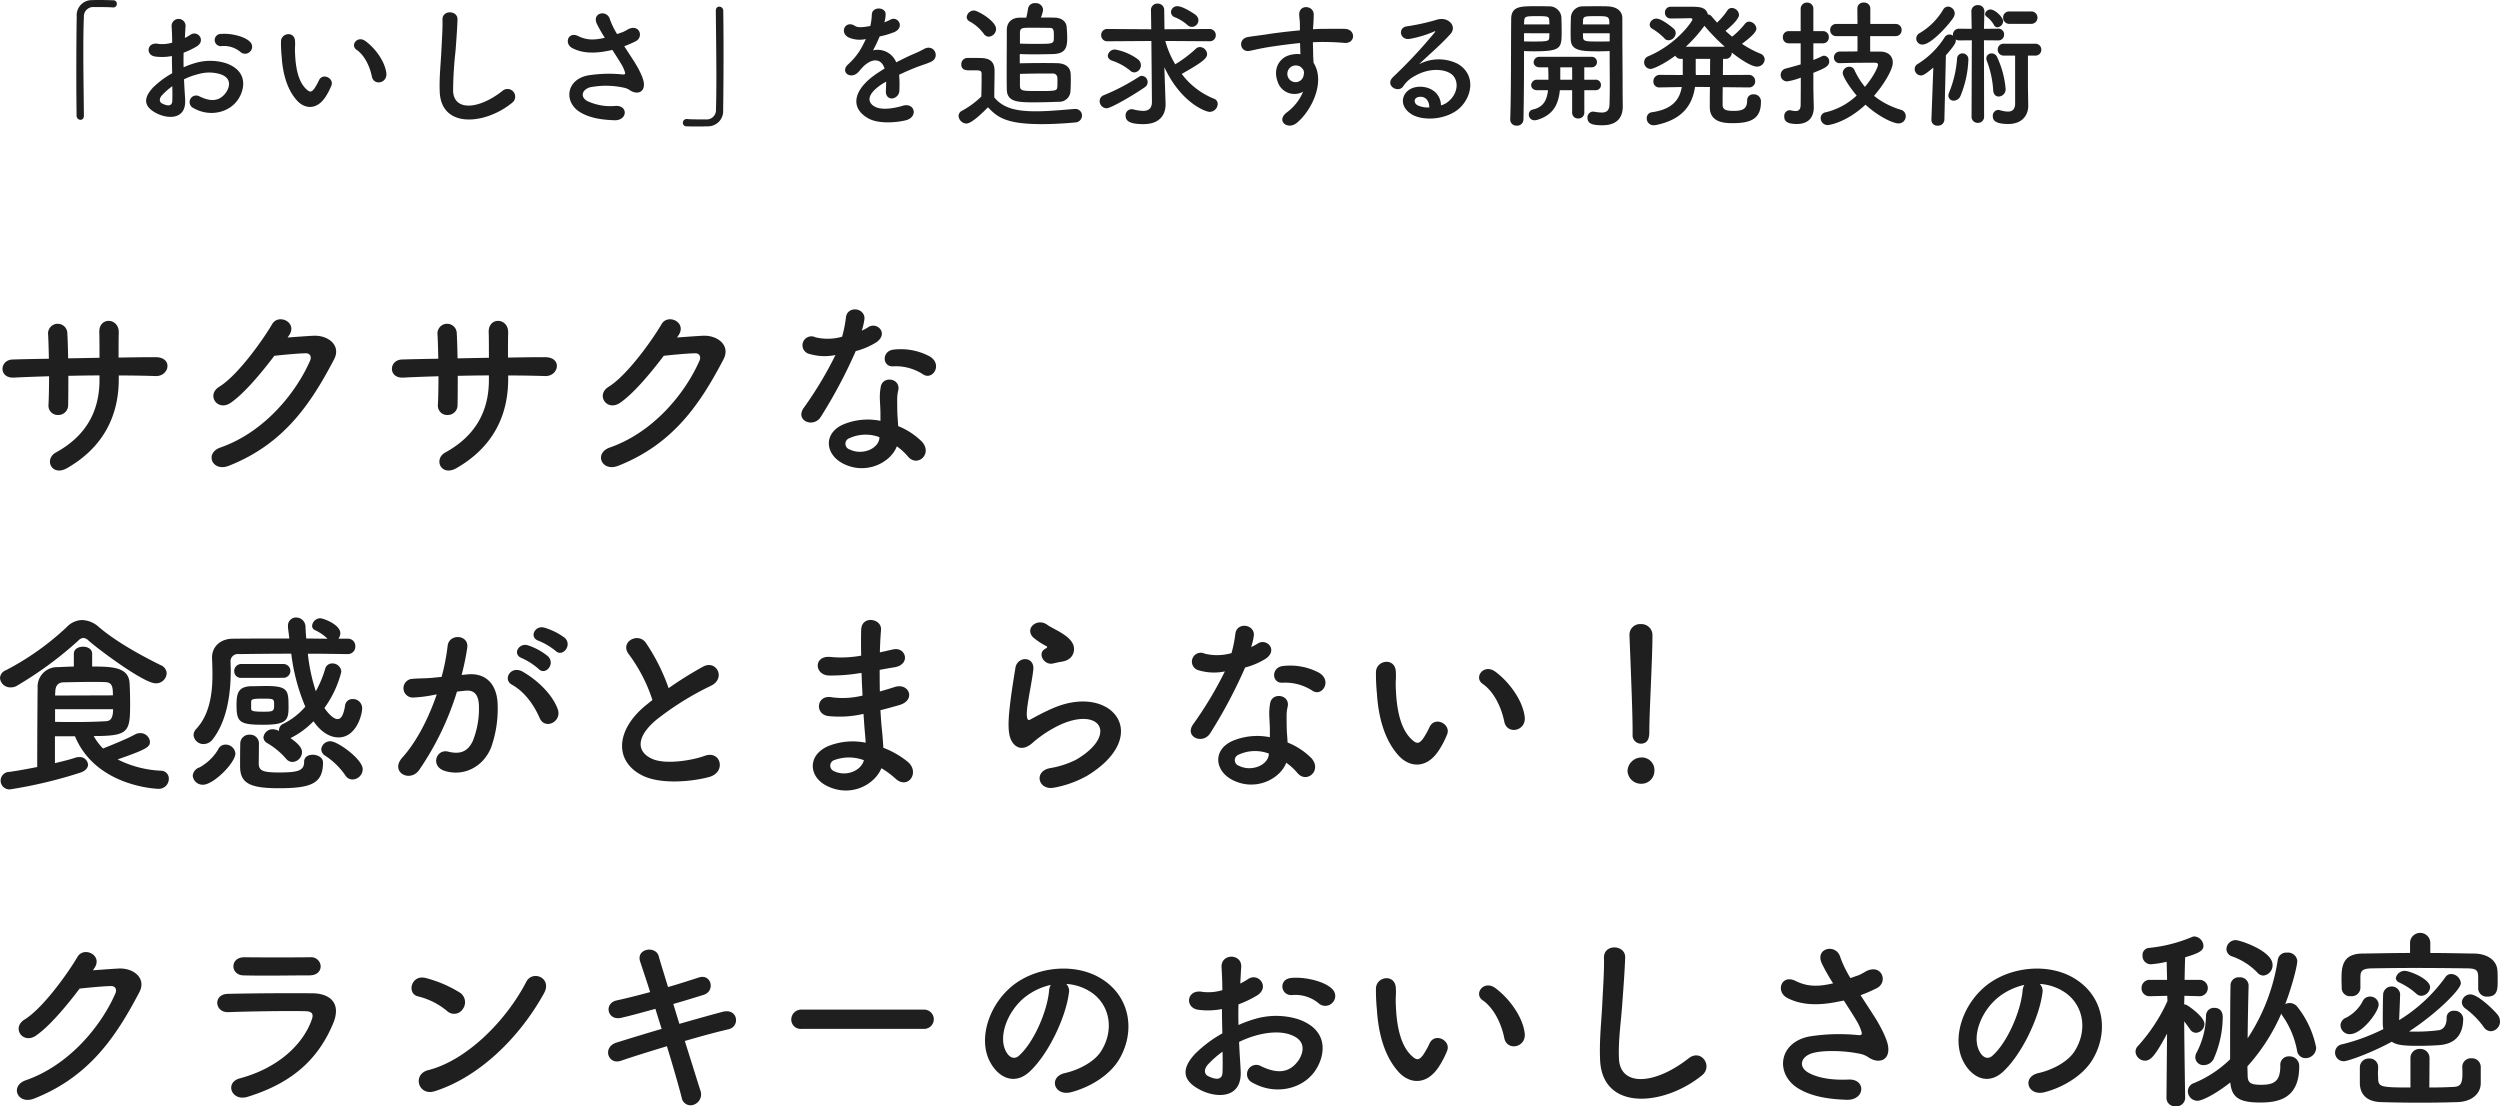 <svg xmlns="http://www.w3.org/2000/svg" width="616.32" height="272.708" viewBox="0 0 616.32 272.708">
  <g id="グループ_8178" data-name="グループ 8178" transform="translate(-6429.456 2592.492)">
    <path id="パス_3525" data-name="パス 3525" d="M24.14,0C24.106-4.352,24-10.3,24-15.606c0-3.332.034-6.392.136-8.636a2.31,2.31,0,0,1,2.414-2.516c3.536,0,4.488.068,4.692.1h.136a.856.856,0,0,0,.884-.884.846.846,0,0,0-.918-.884c-1.224-.034-2.278-.068-3.468-.068-.544,0-1.088,0-1.666.034a3.729,3.729,0,0,0-3.842,4.046c-.068,4.046-.1,9.282-.1,14.348,0,3.672.034,7.208.068,10.132a1,1,0,0,0,.952.986c.442,0,.85-.306.85-1.02ZM65.11-15.776a1.652,1.652,0,0,0-.034-2.414c-1.224-1.292-4.624-2.142-7.072-1.938a1.511,1.511,0,1,0,.17,2.992,6.351,6.351,0,0,1,4.488,1.394A1.715,1.715,0,0,0,65.11-15.776ZM48.824-8.942a17.279,17.279,0,0,1,3.57-1.292,9.5,9.5,0,0,1,5.508.068c2.958,1.088,2.006,3.5,1.19,4.59-1.632,2.176-3.808,2.142-6.46.85a1.622,1.622,0,1,0-1.462,2.89c3.944,2.244,8.7,1.156,10.914-2.04,1.734-2.516,2.652-7.106-2.958-9.044a13.046,13.046,0,0,0-7.548-.034A20.931,20.931,0,0,0,48.722-11.9c-.034-1.292-.034-2.55,0-3.6a19.654,19.654,0,0,0,3.2-1.53c2.38-1.428.306-4.114-1.53-2.89a10.217,10.217,0,0,1-1.36.782c.068-1.02.1-2.108.17-2.856a1.722,1.722,0,1,0-3.434.034c.068,1.292.136,2.38.136,3.978a8.488,8.488,0,0,1-3.434.306c-2.822-.578-3.23,2.822-.714,3.128a12.749,12.749,0,0,0,4.08-.136c0,1.36.034,2.822.068,4.25a21.9,21.9,0,0,0-4.794,3.6c-1.8,1.972-2.924,4.386,1.122,6.358C45.016.884,49.368.952,49.1-3.91,49.028-5.372,48.892-7.14,48.824-8.942Zm-2.89,1.7c.034,1.394.034,2.652,0,3.57-.034,1.326-1.02,1.428-2.482.714-.782-.374-.782-1.258-.068-2.04A16.691,16.691,0,0,1,45.934-7.242Zm52.768-3.2c-.34-2.89-2.686-6.086-5.1-7.888-2.04-1.53-3.876.986-2.244,2.108,1.836,1.258,3.23,3.876,3.774,6.6C95.608-7.276,98.974-7.956,98.7-10.438ZM83.844-4.828A15.555,15.555,0,0,0,85.17-7.446c.646-1.768-2.176-3.2-3.094-1.224a13.371,13.371,0,0,1-1.122,2.006c-.748,1.02-1.19.918-2.074.068-1.9-1.836-2.55-5.2-2.686-8.772-.068-1.564.068-1.632,0-2.958-.1-2.55-3.4-2.108-3.468.034a33.87,33.87,0,0,0,.17,3.774c.272,4.284,1.394,8.228,3.842,10.88C78.642-1.6,81.668-1.292,83.844-4.828Zm45.832,1.7a1.89,1.89,0,1,0-2.346-2.958c-5.916,4.658-11.968,5-12.172.034a94.289,94.289,0,0,1,.612-10c.17-2.278.408-5.508.476-7.65.068-2.244-3.774-2.448-3.706.068.068,2.108-.17,5.44-.272,7.65-.17,3.6-.544,6.494-.408,10.064C112.166,3.264,123.046,2.278,129.676-3.128ZM157.352-17.1a26.166,26.166,0,0,0,2.822-1.224c2.074-1.054.884-4.352-1.87-2.958a11.4,11.4,0,0,1-1.258.68c-.51.17-.986.34-1.462.51a19.573,19.573,0,0,1-1.768-3.638c-.68-2.448-4.488-1.666-3.23,1.088a34.328,34.328,0,0,0,1.972,3.468c-2.55.578-4.42.646-6.6-.442-2.448-1.19-3.5,1.9-1.394,2.992,2.346,1.224,5.3,1.428,9.214.578a5.524,5.524,0,0,0,.646-.136c.816,1.292,1.632,2.516,2.244,3.57a8.449,8.449,0,0,1,.85,1.9c.136.442,0,.612-.51.578a32.954,32.954,0,0,0-8.636.238c-5.44,1.088-5.916,6.6-1.938,9.044,2.38,1.462,5.372,1.9,8.5,2.006,3.23.1,3.434-3.672.306-3.536A13.434,13.434,0,0,1,148.206-3.6c-1.8-1.054-1.224-2.788.68-3.366a20.623,20.623,0,0,1,8.4.1,3.8,3.8,0,0,1,1.394.578c1.768,1.224,3.774.646,3.5-1.768-.17-1.632-1.9-4.556-2.516-5.474C158.95-14.654,158.134-15.878,157.352-17.1Zm22.576-8.7c.034,4.59.136,10.982.136,16.524,0,2.958-.034,5.678-.1,7.718A2.31,2.31,0,0,1,177.548.952c-3.536,0-4.488-.068-4.692-.1h-.136a.912.912,0,0,0-.918.918.865.865,0,0,0,.918.884c1.02.034,1.938.034,2.89.034.714,0,1.428,0,2.244-.034a3.756,3.756,0,0,0,3.876-4.046c.068-4.046.1-9.282.1-14.348,0-3.672-.034-7.208-.068-10.132a1.007,1.007,0,0,0-.986-.986c-.442,0-.85.306-.85,1.02ZM221.51-23.12a6.428,6.428,0,0,0,.272-1.972c-.068-1.666-3.264-1.87-3.4.17a14.184,14.184,0,0,1-.374,2.856c-.17.034-.374.034-.51.068-1.19.2-2.55.374-3.2-.068-2.38-1.6-4.046,1.6-1.6,2.822a6.867,6.867,0,0,0,4.216.374,28.346,28.346,0,0,1-1.6,3.026,16.971,16.971,0,0,1-2.754,3.2c-2.04,1.836.442,3.774,2.312,2.108a7.447,7.447,0,0,0,.782-.884l.136-.136c2.21-2.55,4.828-2.89,5.746-.034-.646.374-1.19.748-1.666,1.054C213.724-6.494,212.908-1.9,217.5.68c2.652,1.5,7.276.986,9.282.476,3.128-.816,2.176-4.488-.816-3.57-1.6.51-4.93,1.19-6.732.272-1.9-.952-2.414-2.992,1.8-5.712.272-.17.578-.34.884-.51,0,.714-.034,1.5-.068,2.21-.1,1.326.68,1.972,1.53,1.938a2.01,2.01,0,0,0,1.8-2.108,27.166,27.166,0,0,0-.068-3.74c1.36-.646,2.89-1.326,4.318-1.87,1.8-.68,2.584-.85,3.672-1.394,2.176-1.088.646-4.488-1.9-3.06a26.111,26.111,0,0,1-2.652,1.258c-1.326.578-2.754,1.292-4.148,2.006a4.955,4.955,0,0,0-5.712-2.958,34.691,34.691,0,0,0,1.632-3.434,19.122,19.122,0,0,0,3.74-1.122c2.516-1.258.68-4.08-1.19-2.958a11.959,11.959,0,0,1-1.428.612Zm33.354-1.02c-2.176.034-3.2,1.326-3.2,3.026,0,2.89-.034,6.358-.034,9.758,0,1.7,0,3.4.034,4.964.068,3.094,2.856,3.128,6.834,3.128,1.972,0,4.114-.068,5.916-.136a2.761,2.761,0,0,0,2.924-2.38c.068-.85.1-1.836.1-2.822,0-.544,0-1.088-.034-1.632-.034-1.428-.986-2.652-3.434-2.686-1.088-.034-2.346-.034-3.57-.034-2.006,0-4.012.034-5.542.068v-2.278c.986.034,2.108.068,3.264.068,1.768,0,3.57-.034,4.93-.068,3.264-.1,3.5-1.836,3.5-4.08,0-.85-.068-1.8-.136-2.652-.136-1.36-1.292-2.176-2.856-2.244-.952-.034-2.176-.034-3.5-.034a6.493,6.493,0,0,0,.544-1.972,1.745,1.745,0,0,0-1.938-1.564,1.617,1.617,0,0,0-1.768,1.36,19.534,19.534,0,0,1-.442,2.21Zm-7.65,4.692a1.93,1.93,0,0,0,1.8-1.9c0-1.972-4.556-4.556-5.44-4.556a1.814,1.814,0,0,0-1.8,1.632,1.2,1.2,0,0,0,.714,1.054,10.862,10.862,0,0,1,3.5,3.06A1.525,1.525,0,0,0,247.214-19.448Zm-.2,17.408c2.21,2.278,4.182,4.148,13.192,4.148,3.06,0,6.154-.2,8.262-.408A1.724,1.724,0,0,0,270.2,0a1.617,1.617,0,0,0-1.666-1.632h-.17c-2.652.2-6.222.578-9.554.578-4.76,0-8.058-.748-10.234-3.434,0-2.176.068-4.522.068-6.494,0-2.176-1.02-3.128-3.23-3.2-1.122-.034-2.244-.034-3.468-.034a1.539,1.539,0,0,0-1.5,1.632c0,1.394,1.224,1.428,1.938,1.428h1.5c1.224,0,1.564.1,1.564.918V-8.84c0,1.292-.034,2.618-.068,4.148a21.324,21.324,0,0,1-4.76,3.5A1.457,1.457,0,0,0,239.768.1a2.04,2.04,0,0,0,1.9,1.87C242.59,1.972,244.358.68,247.01-2.04ZM254.9-17.748v-2.346c0-1.5.17-1.564,3.026-1.564,1.462,0,3.128.034,4.25.034,1.054,0,1.088.51,1.088,2.176,0,1.768,0,1.768-4.284,1.768C257.516-17.68,255.986-17.68,254.9-17.748Zm0,7.48c1.8-.068,4.216-.1,6.222-.1h1.836a1.075,1.075,0,0,1,1.156.884c.034.34.034.816.034,1.258,0,.408,0,.85-.034,1.156-.068,1.02-.476,1.02-5,1.02-3.944,0-4.216-.068-4.216-1.564v-2.652Zm42.4-11.594a1.648,1.648,0,0,0,1.6-1.632,1.771,1.771,0,0,0-.612-1.258c-.272-.238-3.128-2.21-4.59-2.21a1.519,1.519,0,0,0-1.564,1.462,1.374,1.374,0,0,0,.952,1.258,10.524,10.524,0,0,1,3.06,1.87A1.608,1.608,0,0,0,297.3-21.862Zm-9.86,18.394V-3.4c0,1.734-.918,2.244-2.176,2.244a10.992,10.992,0,0,1-2.448-.374,1.656,1.656,0,0,0-.408-.034,1.484,1.484,0,0,0-1.462,1.6c0,1.292,1.02,2.074,4.386,2.074,4.454,0,5.474-2.788,5.474-4.862v-.17l-.136-4.046-.17-4.964c4.08,8.772,10.166,11.016,11.152,11.016a2.019,2.019,0,0,0,2.006-1.938,1.367,1.367,0,0,0-.986-1.326,18.7,18.7,0,0,1-7.888-6.086c5.066-2.856,6.256-3.842,6.256-4.862a1.849,1.849,0,0,0-1.768-1.768,1.482,1.482,0,0,0-.986.408,31.323,31.323,0,0,1-5.1,3.842,22.844,22.844,0,0,1-2.448-5.746l10.88.068a1.455,1.455,0,0,0,1.564-1.462,1.516,1.516,0,0,0-1.564-1.564l-11.084.068-.068-4.692a1.568,1.568,0,0,0-1.632-1.632,1.559,1.559,0,0,0-1.632,1.6v.034l.068,4.692-10.778-.068a1.462,1.462,0,0,0-1.564,1.5,1.47,1.47,0,0,0,1.564,1.53l10.812-.068Zm-4.318-7.174a1.761,1.761,0,0,0,1.6-1.8,1.893,1.893,0,0,0-.646-1.36,13.454,13.454,0,0,0-5.712-2.482,1.735,1.735,0,0,0-1.8,1.53c0,.476.306.952,1.054,1.224a13.691,13.691,0,0,1,4.42,2.414A1.5,1.5,0,0,0,283.118-10.642ZM285.7-7a1.484,1.484,0,0,0,.68-1.224,1.509,1.509,0,0,0-1.394-1.564,1.3,1.3,0,0,0-.748.238A52.194,52.194,0,0,1,275.6-5.032,1.548,1.548,0,0,0,274.55-3.57a1.763,1.763,0,0,0,1.7,1.768C277.372-1.8,283.016-5.134,285.7-7Zm39,1.122a12.072,12.072,0,0,1-3.876,5c-2.958,2.108,0,4.522,2.278,2.72,3.6-2.89,7.208-10.1,4.182-14.858-.034-.748-.1-1.462-.1-1.938,0-.986-.034-2.04-.068-3.128.884-.034,1.7-.068,2.482-.068,2.108.034,2.924.034,5.338.238,2.72.2,2.856-3.4,0-3.468-2.312-.034-3.5,0-5.168,0-.748,0-1.632.034-2.618.1,0-.17.034-.34.034-.51.068-.918.17-2.482.136-3.264-.136-2.142-3.57-2.38-3.57.1,0,1.088.2,1.224.17,3.332v.612c-2.992.272-6.052.646-7.752.918-1.428.238-3.638.476-5,.714-2.686.442-2.006,3.842.272,3.434,1.02-.17,2.618-.612,5.066-.986,1.768-.272,4.59-.68,7.446-.952.034.986.068,2.006.1,2.754a6.737,6.737,0,0,0-2.924.306c-2.074.646-3.91,3.094-2.72,6.392A4.344,4.344,0,0,0,324.7-5.882Zm-.034-5.542a1.537,1.537,0,0,1,.2,1.292,2.022,2.022,0,0,1-3.91.578,2.085,2.085,0,0,1,.986-2.584,2.216,2.216,0,0,1,2.176.136A4.381,4.381,0,0,1,324.666-11.424ZM358.7-2.516c-.1-3.06-2.652-4.692-5.372-4.59-4.012.136-5.61,4.352-2.006,6.7,2.584,1.7,7.888,1.564,11.254-.85,3.57-2.584,5.168-8.568.272-11.492a10.417,10.417,0,0,0-9.554.1c1.224-1.19,2.584-2.414,3.944-3.672s2.72-2.584,3.808-3.808c1.7-1.9-.544-4.318-3.264-3.536A52.571,52.571,0,0,1,350.3-22c-2.312.272-1.8,3.638.884,3.06a27.237,27.237,0,0,0,5.712-1.734c.272-.136.612-.272.238.2A120.453,120.453,0,0,1,346.868-9.486c-2.108,2.074,1.292,4.08,2.516,2.278a7.475,7.475,0,0,1,2.856-2.55c3.434-2.006,7.106-1.768,8.874-.578,1.938,1.292,2.04,4.522-.442,6.732A4.582,4.582,0,0,1,358.7-2.516Zm-2.89.51a6.118,6.118,0,0,1-2.856-.51c-1.088-.578-1.02-1.972.476-2.108S355.844-3.57,355.81-2.006Zm44.472-13.906v1.394c0,2.142.034,4.726.034,7.174,0,1.6-.034,3.162-.068,4.522-.034,1.666-.816,2.074-1.938,2.074a13.142,13.142,0,0,1-1.836-.2c-.1,0-.17-.034-.272-.034a1.422,1.422,0,0,0-1.394,1.5c0,1.564,1.36,1.87,3.672,1.87,3.842,0,5.032-2.142,5.032-4.59,0-1.19-.034-2.618-.034-4.25,0-4.352-.068-9.928-.068-15.028V-24c0-1.5-1.02-2.788-3.57-2.924-.578-.034-1.53-.034-2.55-.034-1.394,0-2.856,0-3.5.034a2.893,2.893,0,0,0-3.06,2.618c-.034,1.156-.068,2.346-.068,3.5,0,.714,0,1.428.034,2.074.1,2.856,2.788,2.89,7.072,2.89C398.752-15.844,399.67-15.878,400.282-15.912Zm-3.536,9.656a1.277,1.277,0,0,0,1.394-1.292,1.277,1.277,0,0,0-1.394-1.292h-2.72V-11.9h1.734a1.277,1.277,0,0,0,1.394-1.292,1.277,1.277,0,0,0-1.394-1.292H383.044a1.394,1.394,0,0,0-1.5,1.326c0,.646.476,1.258,1.5,1.258h2.074c.034.782.068,1.632.068,2.516v.544h-2.754a1.394,1.394,0,0,0-1.5,1.326c0,.646.476,1.258,1.5,1.258h2.652c-.238,2.312-1.054,4.182-3.74,4.76a1.236,1.236,0,0,0-.986,1.258,1.364,1.364,0,0,0,1.428,1.394,2.31,2.31,0,0,0,.646-.1c3.842-1.156,5.2-3.672,5.576-7.31h3.026V-.714a1.408,1.408,0,0,0,1.5,1.428,1.408,1.408,0,0,0,1.5-1.428V-6.256Zm-17.578-9.656c.612.034,1.462.068,2.38.068,6.868,0,6.9-.782,6.9-4.964,0-1.156-.034-2.346-.068-3.5a2.96,2.96,0,0,0-3.128-2.618c-.646-.034-2.04-.034-3.4-.034-3.774,0-5.848.1-5.848,3.23-.068,7.174,0,18.428-.238,24.718v.068a1.5,1.5,0,0,0,1.6,1.428,1.546,1.546,0,0,0,1.666-1.5c.1-4.862.136-10,.136-13.8Zm14.518-6.562c0-.34.034-.68.034-.986.068-1.02.442-1.054,3.264-1.054,3.094,0,3.23.034,3.23,2.04Zm6.6,4.182c-.476.034-1.632.034-2.754.034-3.026,0-3.774,0-3.808-1.054,0-.306-.034-.646-.034-.986h6.6Zm-21.114-4.182c0-.272.034-.51.034-.748.068-1.224.306-1.292,3.128-1.292,2.618,0,2.992.034,3.06,1.02,0,.306.034.646.034,1.02Zm6.256,2.176c0,.34-.034.68-.034.986-.034.918-.272,1.054-3.638,1.054-1.054,0-2.074,0-2.584-.034V-20.3Zm5.61,11.458H388.11V-11.9h2.924Zm43.52,1.9a1.48,1.48,0,0,0,1.6-1.53,1.534,1.534,0,0,0-1.632-1.564L428.2-10c0-1.53.034-2.958.034-3.978h.544a1.472,1.472,0,0,0,1.6-1.5v-.068c2.142,1.7,4.828,3.468,6.222,3.468a1.855,1.855,0,0,0,1.9-1.768,1.577,1.577,0,0,0-1.088-1.428,25.091,25.091,0,0,1-4.522-2.414c2.448-1.8,3.57-2.992,3.57-3.74a1.9,1.9,0,0,0-1.768-1.734,1.312,1.312,0,0,0-1.088.578,19.38,19.38,0,0,1-3.128,3.128c-.578-.476-1.088-.918-1.632-1.428.714-.578,3.332-2.788,3.332-3.944a1.839,1.839,0,0,0-1.768-1.7,1.285,1.285,0,0,0-1.122.646,18.25,18.25,0,0,1-2.516,2.958c-.476-.51-.918-1.02-1.36-1.53a1.23,1.23,0,0,0-.918-.476c-.442-1.87-2.176-1.9-4.352-1.9h-4.794a1.381,1.381,0,0,0-1.428,1.462,1.372,1.372,0,0,0,1.428,1.428c1.938,0,3.536-.034,4.794-.068.34,0,.544.1.544.34,0,.374-3.808,6.052-10.88,9.044a1.561,1.561,0,0,0-1.02,1.462,1.626,1.626,0,0,0,1.564,1.666c.748,0,3.468-1.292,6.12-3.264a1.5,1.5,0,0,0,1.428.782h.408V-10l-5.644-.034a1.559,1.559,0,0,0-1.6,1.632,1.419,1.419,0,0,0,1.564,1.462h.034l5.406-.1c-.544,3.094-2.278,5.508-7.412,6.222a1.435,1.435,0,0,0-1.224,1.5,1.658,1.658,0,0,0,1.768,1.7,3.786,3.786,0,0,0,.578-.068c6.766-1.394,8.942-5.236,9.554-9.384L425-7.038c-.034,2.414-.034,4.522-.034,4.964,0,3.91,3.876,3.944,5.712,3.944,4.624,0,6.9-1.224,6.9-5.236a1.732,1.732,0,0,0-1.836-1.87,1.451,1.451,0,0,0-1.564,1.53c0,2.006-1.054,2.55-3.23,2.55-1.666,0-2.754-.136-2.822-1.394,0-.442,0-2.278.034-4.454l6.358.068ZM414.8-18.564a1.848,1.848,0,0,0,1.768-1.768,1.587,1.587,0,0,0-.442-1.054c-.1-.1-2.924-2.516-4.284-2.516a1.653,1.653,0,0,0-1.7,1.5,1.18,1.18,0,0,0,.68,1.02,14.007,14.007,0,0,1,2.958,2.346A1.313,1.313,0,0,0,414.8-18.564Zm4.25,1.6a36.612,36.612,0,0,0,4.59-5.168,50.623,50.623,0,0,0,5.032,5.168ZM421.532-10c0-.272-.034-.51-.034-.782v-3.2h3.57c-.034,1.02-.034,2.448-.034,3.978Zm49.2-9.588a1.453,1.453,0,0,0,1.53-1.5,1.453,1.453,0,0,0-1.53-1.5h-6.188v-3.808a1.48,1.48,0,0,0-1.6-1.462,1.463,1.463,0,0,0-1.6,1.462l.034,3.808h-5.168a1.462,1.462,0,0,0-1.564,1.5,1.462,1.462,0,0,0,1.564,1.5h5.168v3.774c-1.428,0-2.822.034-4.284.034a1.445,1.445,0,0,0-1.53,1.462,1.4,1.4,0,0,0,1.53,1.394h.034c2.72-.068,5-.1,7.14-.1h1.394c.238,0,.782.034.782.476,0,.51-.986,2.788-3.23,5.474a18.961,18.961,0,0,1-2.584-4.148,1.332,1.332,0,0,0-1.258-.816,1.61,1.61,0,0,0-1.632,1.53c0,.918,1.768,3.6,3.434,5.576a16.929,16.929,0,0,1-7.582,4.114A1.46,1.46,0,0,0,452.3.612,1.732,1.732,0,0,0,454,2.346c.51,0,4.726-.714,9.35-5.032,3.434,3.128,6.936,4.624,8.126,4.624a1.768,1.768,0,0,0,1.8-1.8,1.6,1.6,0,0,0-1.19-1.564,19.44,19.44,0,0,1-6.63-3.434c2.38-2.754,4.624-6.426,4.624-8.194,0-1.428-.884-2.686-3.094-2.72h-2.482v-3.808ZM450.5-10.54c2.72-1.088,3.91-1.6,3.91-2.788a1.364,1.364,0,0,0-1.258-1.428,1.166,1.166,0,0,0-.544.136c-.68.34-1.394.646-2.108.918v-4.114h2.312a1.424,1.424,0,0,0,1.5-1.5,1.424,1.424,0,0,0-1.5-1.5H450.5v-5.44a1.5,1.5,0,0,0-1.53-1.6,1.533,1.533,0,0,0-1.6,1.6v5.44h-2.924a1.416,1.416,0,0,0-1.462,1.5,1.416,1.416,0,0,0,1.462,1.5h2.924v5.2c-1.156.34-2.346.68-3.672,1.02a1.627,1.627,0,0,0-1.258,1.564,1.561,1.561,0,0,0,1.632,1.6,16.252,16.252,0,0,0,3.332-.918c0,3.23-.034,5.882-.034,6.766-.034,1.156-.544,1.462-1.258,1.462a5.022,5.022,0,0,1-1.19-.17.941.941,0,0,0-.306-.034A1.408,1.408,0,0,0,443.326.238c0,.85.306,1.836,3.094,1.836,3.094,0,4.182-1.9,4.182-4.08v-.17c-.034-1.19-.1-4.284-.1-4.828Zm53.618-12.07a1.527,1.527,0,0,0,1.632-1.53,1.509,1.509,0,0,0-1.632-1.53h-5.27a1.47,1.47,0,0,0-1.564,1.53,1.488,1.488,0,0,0,1.564,1.53Zm-8.262.85a1.547,1.547,0,0,0,1.428-1.5c0-.986-2.006-2.89-3.094-2.89a1.343,1.343,0,0,0-1.36,1.088.822.822,0,0,0,.34.646,6.709,6.709,0,0,1,1.87,2.108A.934.934,0,0,0,495.856-21.76Zm4.386,18.768c0,1.53-.748,2.006-1.8,2.006a7.056,7.056,0,0,1-1.938-.34,1.99,1.99,0,0,0-.442-.068,1.422,1.422,0,0,0-1.326,1.53c0,.782.272,1.938,3.808,1.938,3.808,0,4.93-2.584,4.93-4.42v-.068L503.4-7.14v-7.65h1.768a1.427,1.427,0,0,0,1.53-1.462,1.445,1.445,0,0,0-1.53-1.462h-7.718a1.418,1.418,0,0,0-1.5,1.462,1.436,1.436,0,0,0,1.5,1.462h2.788Zm-4.046-1.7a1.78,1.78,0,0,0,1.7-1.9,22.94,22.94,0,0,0-2.142-7.922,1.444,1.444,0,0,0-1.292-.816,1.263,1.263,0,0,0-1.326,1.224,1.691,1.691,0,0,0,.1.544,24.239,24.239,0,0,1,1.6,7.344C494.9-5.168,495.516-4.692,496.2-4.692Zm-11.118-19.55a2.014,2.014,0,0,0,.272-.918,1.716,1.716,0,0,0-1.632-1.7,1.411,1.411,0,0,0-1.224.748,16.508,16.508,0,0,1-5.78,5.78,1.513,1.513,0,0,0-.85,1.36,1.488,1.488,0,0,0,1.53,1.462C479.706-17.51,484.364-22.984,485.078-24.242ZM489.5.238A1.5,1.5,0,0,0,491.062,1.8a1.488,1.488,0,0,0,1.53-1.564l-.034-18.8,3.5.034a1.389,1.389,0,0,0,1.462-1.462,1.381,1.381,0,0,0-1.462-1.428l-3.5.034.1-4.284V-25.7a1.5,1.5,0,0,0-1.6-1.53,1.5,1.5,0,0,0-1.6,1.53v.034l.068,4.284-3.06-.034a1.476,1.476,0,0,0-1.564,1.462c0,.1.034.17.034.272a1.468,1.468,0,0,0-.884-.306,1.411,1.411,0,0,0-1.224.748,20.907,20.907,0,0,1-6.562,6.494,1.423,1.423,0,0,0-.782,1.258,1.582,1.582,0,0,0,1.53,1.6c.544,0,1.156-.34,3.06-1.938L479.6,1.054v.068a1.414,1.414,0,0,0,1.564,1.36A1.523,1.523,0,0,0,482.8,1.054l.374-15.912c2.312-2.618,2.448-3.23,2.448-3.6a.941.941,0,0,0-.034-.306,1.7,1.7,0,0,0,.884.238l3.094-.034Zm-2.72-5.1a25.852,25.852,0,0,0,1.938-8.942,1.445,1.445,0,0,0-1.462-1.53,1.322,1.322,0,0,0-1.326,1.326,27.385,27.385,0,0,1-1.938,8.262,2.049,2.049,0,0,0-.2.816,1.269,1.269,0,0,0,1.326,1.258A1.876,1.876,0,0,0,486.778-4.862Z" transform="translate(6426 -2564)" fill="#1f1f1f"/>
    <path id="パス_3526" data-name="パス 3526" d="M32.736,21.072c3.12,0,6.144.048,9.12.144,3.36.1,4.368-4.7-.144-4.656-2.88,0-5.952.048-9.024.1,0-2.16,0-4.272.048-6.192.048-3.7-4.992-3.936-4.8.048.048,1.344.048,3.7.048,6.192l-7.728.144c-.048-2.352-.1-4.512-.192-6.1a2.382,2.382,0,1,0-4.752.192c.1,1.632.144,3.744.192,6-3.024.048-6.048.1-8.928.192-3.312.1-3.456,4.656.288,4.464,2.688-.144,5.664-.24,8.688-.336,0,2.64-.048,5.136-.144,7.1a2.28,2.28,0,0,0,2.4,2.448,2.406,2.406,0,0,0,2.448-2.5c.048-1.872.048-4.416.048-7.152,2.544-.048,5.088-.1,7.68-.1v1.1c0,7.728-3.312,13.824-10.752,17.9-2.976,1.632-1.056,6.048,2.784,3.84,8.832-5.088,12.72-12.768,12.72-21.936Zm41.952-9.84c2.256-3.216-2.544-5.52-4.128-2.832C68.352,12.192,62.112,21.024,57.5,23.856,54.24,25.872,57.072,30,60.288,27.84c3.312-2.256,7.536-7.3,10.8-11.616,2.16-.24,5.664-.576,7.68-.624,1.152-.048,1.536.864,1.152,1.776-3.552,8.16-11.472,17.76-22.128,21.456-3.984,1.392-2.016,6.1,2.064,4.512,13.488-5.328,20.112-15.072,25.968-26.256,1.776-3.408-1.44-6-5.136-5.808-1.92.1-4.272.288-6.336.432Zm54.048,9.84c3.12,0,6.144.048,9.12.144,3.36.1,4.368-4.7-.144-4.656-2.88,0-5.952.048-9.024.1,0-2.16,0-4.272.048-6.192.048-3.7-4.992-3.936-4.8.048.048,1.344.048,3.7.048,6.192l-7.728.144c-.048-2.352-.1-4.512-.192-6.1a2.382,2.382,0,1,0-4.752.192c.1,1.632.144,3.744.192,6-3.024.048-6.048.1-8.928.192-3.312.1-3.456,4.656.288,4.464,2.688-.144,5.664-.24,8.688-.336,0,2.64-.048,5.136-.144,7.1a2.279,2.279,0,0,0,2.4,2.448,2.406,2.406,0,0,0,2.448-2.5c.048-1.872.048-4.416.048-7.152,2.544-.048,5.088-.1,7.68-.1v1.1c0,7.728-3.312,13.824-10.752,17.9-2.976,1.632-1.056,6.048,2.784,3.84,8.832-5.088,12.72-12.768,12.72-21.936Zm41.952-9.84c2.256-3.216-2.544-5.52-4.128-2.832-2.208,3.792-8.448,12.624-13.056,15.456-3.264,2.016-.432,6.144,2.784,3.984,3.312-2.256,7.536-7.3,10.8-11.616,2.16-.24,5.664-.576,7.68-.624,1.152-.048,1.536.864,1.152,1.776-3.552,8.16-11.472,17.76-22.128,21.456-3.984,1.392-2.016,6.1,2.064,4.512,13.488-5.328,20.112-15.072,25.968-26.256,1.776-3.408-1.44-6-5.136-5.808-1.92.1-4.272.288-6.336.432Zm60.384,9.6c2.352,1.488,4.848-2.5,1.584-4.464a15.181,15.181,0,0,0-8.832-1.68c-3.072.288-2.88,4.272-.24,4.128A12.337,12.337,0,0,1,231.072,20.832Zm-21.648-4.8a93.677,93.677,0,0,1-7.872,13.1c-2.112,3.12,2.5,4.992,4.272,2.112a121.292,121.292,0,0,0,8.592-16.176,18.336,18.336,0,0,0,5.136-2.208c3.072-2.208.048-5.184-2.112-3.648a14.894,14.894,0,0,1-1.536.816,16.138,16.138,0,0,0,.672-2.928c.1-2.736-4.128-3.264-4.56-.432a30.952,30.952,0,0,1-.96,4.848,12.814,12.814,0,0,1-6.576.144,2.2,2.2,0,1,0-1.392,4.128A13.132,13.132,0,0,0,209.424,16.032Zm15.12,22.512a13.9,13.9,0,0,1,2.736,2.5c2.3,2.784,6.192-.624,3.456-3.648a17.415,17.415,0,0,0-5.856-3.84c-.048-1.056-.144-2.064-.192-2.976-.048-1.392-.048-2.592-.048-3.7a9.574,9.574,0,0,1,.288-2.256c.48-2.88-3.744-3.5-4.32-.864a14.317,14.317,0,0,0-.24,3.216c.048,1.2.144,2.4.144,3.6v1.68a15.692,15.692,0,0,0-9.216.912c-4.944,2.208-4.416,7.392.048,9.648C217.152,45.744,223.152,42.384,224.544,38.544Zm-4.272-2.256c-.048.144,0,.336-.048.48-.528,2.592-4.416,3.984-7.3,2.544a1.458,1.458,0,0,1-.048-2.784A9.624,9.624,0,0,1,220.272,36.288ZM44.544,94.512A2.237,2.237,0,0,0,43.1,92.5c-5.232-2.592-10.944-5.76-15.216-9.36a6.485,6.485,0,0,0-4.176-1.776,5.409,5.409,0,0,0-3.84,1.776A66.774,66.774,0,0,1,4.9,93.744a2.17,2.17,0,0,0-1.44,1.92,2.519,2.519,0,0,0,2.64,2.3,2.932,2.932,0,0,0,1.584-.432A91.607,91.607,0,0,0,22.752,86.448,1.91,1.91,0,0,1,24,85.776a1.939,1.939,0,0,1,1.248.624c2.3,2.064,13.632,10.56,16.56,10.56A2.6,2.6,0,0,0,44.544,94.512Zm-22.608,15.5c5.184,12.48,20.3,12.96,20.5,12.96a2.475,2.475,0,0,0,2.64-2.448,1.938,1.938,0,0,0-1.92-2.016,26.159,26.159,0,0,1-10.7-2.784c7.344-2.544,7.968-3.12,7.968-4.368a2.347,2.347,0,0,0-2.448-2.112,2.571,2.571,0,0,0-1.248.336c-2.208,1.2-5.856,2.64-7.872,3.456a14.287,14.287,0,0,1-2.3-3.072c8.64,0,8.976-1.008,8.976-7.92,0-1.872-.048-3.936-.144-5.328-.384-3.7-4.128-3.888-9.216-3.888V89.664c0-1.152-1.1-1.728-2.256-1.728-1.1,0-2.256.576-2.256,1.728v3.168c-1.248,0-2.544.1-3.936.144a4.817,4.817,0,0,0-4.992,5.136c-.048,4.512-.1,12.864-.1,19.488-2.208.432-4.512.864-6.816,1.2a2.158,2.158,0,1,0,.384,4.272,113.136,113.136,0,0,0,17.04-4.08c1.344-.432,1.92-1.248,1.92-1.968a2.03,2.03,0,0,0-2.208-1.872,3.262,3.262,0,0,0-.912.144c-1.44.48-3.168.912-5.04,1.344v-6.624Zm-4.9-10.032c0-.336.048-.672.048-.96.048-1.44.672-2.256,2.016-2.3,2.544-.048,4.7-.1,6.72-.1,1.248,0,2.4,0,3.552.048,1.776.048,1.92,1.2,1.92,3.264Zm14.3,3.36c0,2.736-1.008,2.928-1.872,2.976-2.64.144-4.992.192-7.776.192-1.392,0-2.928,0-4.656-.048v-3.12Zm42-7.728a1.7,1.7,0,0,0,0-3.408H62.928A1.728,1.728,0,0,0,61.2,93.984a1.613,1.613,0,0,0,1.728,1.632Zm15.84-5.856a1.823,1.823,0,0,0,1.872-1.92,1.786,1.786,0,0,0-1.872-1.872h-2.3a2.294,2.294,0,0,0,.48-1.344c0-2.16-4.224-3.7-4.992-3.7A2.067,2.067,0,0,0,80.4,82.8a1.14,1.14,0,0,0,.72,1.056,11.014,11.014,0,0,1,3.072,2.112c-1.728,0-3.5-.048-5.232-.048-.1-.96-.144-1.92-.192-2.88a2.294,2.294,0,0,0-2.3-2.3A1.978,1.978,0,0,0,74.448,82.8v.384c.1.912.24,1.824.336,2.736-4.9,0-9.648,0-13.968.048-3.264.048-5.088,2.16-5.088,4.608v.192c.048,1.1.1,2.5.1,4.032,0,4.224-.528,9.7-3.984,13.392a2.284,2.284,0,0,0-.672,1.536,2.433,2.433,0,0,0,2.5,2.208,2.818,2.818,0,0,0,2.208-1.152c3.936-5.04,4.464-12.528,4.464-16.992,0-.816-.048-1.488-.048-2.064A1.786,1.786,0,0,1,62.3,89.76c4.032-.048,8.4-.1,12.96-.1A48.317,48.317,0,0,0,78.72,102.72a17.023,17.023,0,0,1-5.424,4.224,1.716,1.716,0,0,0-1.056,1.632v.144a3.341,3.341,0,0,0-1.536-.432,2.267,2.267,0,0,0-2.3,2.016,1.7,1.7,0,0,0,.912,1.392,18.651,18.651,0,0,1,4.656,3.84,2,2,0,0,0,1.584.816,2.464,2.464,0,0,0,2.352-2.4c0-.672-.288-1.728-2.832-3.456.048,0,.1-.048.144-.1a20.575,20.575,0,0,0,5.52-4.08c2.544,3.648,5.088,3.984,6.192,3.984,4.224,0,5.808-5.376,5.808-7.248a2.261,2.261,0,0,0-2.352-2.208,1.814,1.814,0,0,0-1.872,1.68c-.384,2.352-1.008,3.264-1.824,3.264-1.056,0-2.352-1.44-3.264-2.736A25.8,25.8,0,0,0,87.6,94.128a2.171,2.171,0,0,0-2.208-2.064,1.76,1.76,0,0,0-1.776,1.344,26.992,26.992,0,0,1-2.3,5.52,44.913,44.913,0,0,1-1.968-9.264c3.264,0,6.528.048,9.792.1Zm1.2,30.912a2.574,2.574,0,0,0,2.5-2.5c0-2.5-6.192-6.912-7.92-6.912a2.2,2.2,0,0,0-2.3,1.968,1.93,1.93,0,0,0,.96,1.584,17.812,17.812,0,0,1,4.944,4.8A2.079,2.079,0,0,0,90.384,120.672Zm-15.792-18c0-3.936-.144-5.04-5.472-5.04-1.152,0-2.352.048-3.456.048-3.456,0-3.888,1.68-3.888,4.608,0,4.224.672,4.9,6.576,4.9S74.592,105.984,74.592,102.672Zm8.5,13.776c0-1.152-1.3-1.872-2.544-1.872-1.1,0-2.112.528-2.112,1.776,0,2.208-1.632,2.592-6.192,2.592-3.888,0-4.9-.384-4.992-2.064,0-.528.048-3.84.048-5.184a2.165,2.165,0,0,0-2.3-2.064,2.191,2.191,0,0,0-2.3,2.112c0,.384-.048.864-.048,5.616,0,4.032,2.016,5.472,9.456,5.472C80.112,122.832,83.088,121.728,83.088,116.448Zm-21.6-2.208a2.4,2.4,0,0,0-2.4-2.16,1.954,1.954,0,0,0-1.872,1.248,12.323,12.323,0,0,1-4.56,4.368,2.361,2.361,0,0,0-1.68,2.064,2.451,2.451,0,0,0,2.544,2.208C56.064,121.968,61.488,116.592,61.488,114.24Zm3.888-12.768c.048-.624.576-.72,2.784-.72,2.832,0,2.88,0,2.88,1.584,0,1.488-.24,1.632-2.5,1.632-2.88,0-3.168-.192-3.168-.816ZM140.4,88.944c1.728,1.728,4.272-1.392,2.256-3.216a15.946,15.946,0,0,0-5.04-2.5c-2.3-.624-3.84,2.448-1.344,3.264A16.757,16.757,0,0,1,140.4,88.944Zm-4.176,4.464c1.68,1.776,4.272-1.248,2.3-3.12a15.381,15.381,0,0,0-4.9-2.688c-2.256-.72-3.984,2.256-1.488,3.168A16.529,16.529,0,0,1,136.224,93.408Zm4.7,9.84c-1.3-3.456-4.7-6.864-8.544-9.12C129.408,92.4,127.3,96,129.648,97.3c3.552,1.968,5.712,5.616,6.864,8.256C137.808,108.528,142.128,106.416,140.928,103.248ZM117.264,94.9a63.243,63.243,0,0,0,1.392-6.768c.384-3.216-4.512-3.5-4.848-.384a51.244,51.244,0,0,1-1.488,7.632l-2.4.24c-1.728.144-3.216.1-4.7.24a2.306,2.306,0,1,0,.144,4.608,32.564,32.564,0,0,0,5.184-.672l.576-.1c-2.208,6.432-5.184,11.9-8.5,15.6-3.12,3.5,1.872,6.288,4.176,3.024a70.727,70.727,0,0,0,9.312-19.3c.768-.1,1.488-.192,2.208-.24,2.208-.192,3.216,1.2,3.216,4.128a21.425,21.425,0,0,1-1.536,8.3c-1.344,2.832-3.36,3.264-6.1,2.592-2.928-.72-4.464,3.7-.672,4.8,4.608,1.344,9.312-1.008,11.28-5.76a28.59,28.59,0,0,0,1.632-10.7c-.192-5.376-3.264-7.728-7.3-7.392Zm47.04,6.192c-.48.336-.912.72-1.392,1.1-7.776,6.192-8.064,13.968-1.152,17.472,4.752,2.4,12.768,1.44,16.56.384,4.272-1.2,2.832-6.72-1.2-5.184-2.88,1.056-9.744,2.3-13.1.624-3.744-1.824-3.6-5.424,1.152-9.456a72.148,72.148,0,0,1,13.632-8.5c3.7-1.872,1.2-6.48-2.064-4.656a91.565,91.565,0,0,0-8.448,5.28,48.721,48.721,0,0,0-5.616-11.184c-1.92-2.736-6.624-.144-4.128,2.928A39.034,39.034,0,0,1,164.3,101.088Zm51.552-6.672c.048,1.872.144,3.744.24,5.568a20.454,20.454,0,0,1-7.488.432c-3.84-.816-4.416,4.128-1.008,4.608a26.1,26.1,0,0,0,8.736-.528c.1,1.488.192,2.832.288,3.984.1,1.1.192,2.112.24,3.12a16.22,16.22,0,0,0-9.168.816c-5.232,2.208-4.944,7.584-.384,9.84,5.9,2.928,11.76-.288,13.44-4.368a22.1,22.1,0,0,1,3.5,2.592c3.024,2.784,6.144-1.584,2.928-4.224a22.323,22.323,0,0,0-5.952-3.408c-.1-1.728-.24-3.456-.384-4.752-.144-1.392-.24-2.88-.336-4.512,1.392-.336,2.928-.768,4.608-1.248,4.272-1.2,2.448-5.616-1.1-4.464-1.3.432-2.5.768-3.648,1.1-.048-1.776-.048-3.552-.048-5.328,1.1-.192,2.3-.432,3.6-.624,4.176-.672,2.88-5.136-.288-4.416-1.152.24-2.256.528-3.264.72.048-1.92.144-3.84.288-5.568.192-2.784-4.8-3.648-4.9.048-.048,1.536-.048,3.792,0,6.336a27.608,27.608,0,0,1-7.44.336c-4.368-.528-4.176,4.464-.48,4.56a43.185,43.185,0,0,0,7.536-.576Zm.576,21.5c-.72,2.688-4.464,4.128-7.392,2.688a1.451,1.451,0,0,1,.144-2.736A10.452,10.452,0,0,1,216.432,115.92ZM265.2,91.632c2.4-.384,3.12-1.968,3.024-3.36-.1-1.44-1.344-2.592-2.736-3.5s-3.024-1.632-3.888-2.256c-2.4-1.728-5.568.816-3.5,3.072A16.8,16.8,0,0,0,261.5,87.84c.336.24-.144.48-.384.624-2.016,1.1-.288,4.176,2.016,3.6C263.9,91.872,264.576,91.728,265.2,91.632Zm6.336,28.08c16.224-9.936,6-22.9-8.5-16.608-2.256.96-4.512,2.208-5.472,2.736-.432.24-.672.24-.816-.144-.336-.864-.1-2.64.288-4.992.384-2.3.912-4.992,1.152-7.008.432-3.456-3.936-3.552-4.416-.48-.384,2.448-1.008,6.144-1.392,9.648s-.48,6.48.384,8.16,2.784,3.024,5.616.288a30.31,30.31,0,0,1,6.432-4.128c5.088-2.3,8.592-1.584,9.6.336s-.432,5.232-5.712,8.3a22.511,22.511,0,0,1-6.432,2.064c-4.08.816-2.832,5.568,1.056,4.8A25.987,25.987,0,0,0,271.536,119.712Zm55.536-20.88c2.352,1.488,4.848-2.5,1.584-4.464a15.181,15.181,0,0,0-8.832-1.68c-3.072.288-2.88,4.272-.24,4.128A12.337,12.337,0,0,1,327.072,98.832Zm-21.648-4.8a93.682,93.682,0,0,1-7.872,13.1c-2.112,3.12,2.5,4.992,4.272,2.112a121.294,121.294,0,0,0,8.592-16.176,18.337,18.337,0,0,0,5.136-2.208c3.072-2.208.048-5.184-2.112-3.648a14.893,14.893,0,0,1-1.536.816,16.136,16.136,0,0,0,.672-2.928c.1-2.736-4.128-3.264-4.56-.432a30.95,30.95,0,0,1-.96,4.848,12.814,12.814,0,0,1-6.576.144,2.2,2.2,0,1,0-1.392,4.128A13.132,13.132,0,0,0,305.424,94.032Zm15.12,22.512a13.9,13.9,0,0,1,2.736,2.5c2.3,2.784,6.192-.624,3.456-3.648a17.415,17.415,0,0,0-5.856-3.84c-.048-1.056-.144-2.064-.192-2.976-.048-1.392-.048-2.592-.048-3.7a9.574,9.574,0,0,1,.288-2.256c.48-2.88-3.744-3.5-4.32-.864a14.317,14.317,0,0,0-.24,3.216c.048,1.2.144,2.4.144,3.6v1.68a15.692,15.692,0,0,0-9.216.912c-4.944,2.208-4.416,7.392.048,9.648C313.152,123.744,319.152,120.384,320.544,116.544Zm-4.272-2.256c-.048.144,0,.336-.048.48-.528,2.592-4.416,3.984-7.3,2.544a1.458,1.458,0,0,1-.048-2.784A9.624,9.624,0,0,1,316.272,114.288Zm63.072-9.024c-.48-4.08-3.792-8.592-7.2-11.136-2.88-2.16-5.472,1.392-3.168,2.976,2.592,1.776,4.56,5.472,5.328,9.312C374.976,109.728,379.728,108.768,379.344,105.264Zm-20.976,7.92a21.961,21.961,0,0,0,1.872-3.7c.912-2.5-3.072-4.512-4.368-1.728a18.875,18.875,0,0,1-1.584,2.832c-1.056,1.44-1.68,1.3-2.928.1-2.688-2.592-3.6-7.344-3.792-12.384-.1-2.208.1-2.3,0-4.176-.144-3.6-4.8-2.976-4.9.048a47.816,47.816,0,0,0,.24,5.328c.384,6.048,1.968,11.616,5.424,15.36C351.024,117.744,355.3,118.176,358.368,113.184Zm47.568-3.6a2.063,2.063,0,0,0,2.016,2.256c2.112,0,2.112-2.016,2.112-3.168,0-4.656.768-17.856.768-23.52a2.715,2.715,0,0,0-2.88-2.784,2.6,2.6,0,0,0-2.784,2.64v.144c.288,7.536.768,18.72.768,23.376v1.008Zm5.376,8.976A3.1,3.1,0,0,0,408,115.248a3.467,3.467,0,0,0-3.312,3.312A3.325,3.325,0,0,0,408,121.728,3.192,3.192,0,0,0,411.312,118.56ZM26.688,167.232c2.256-3.216-2.544-5.52-4.128-2.832-2.208,3.792-8.448,12.624-13.056,15.456-3.264,2.016-.432,6.144,2.784,3.984,3.312-2.256,7.536-7.3,10.8-11.616,2.16-.24,5.664-.576,7.68-.624,1.152-.048,1.536.864,1.152,1.776-3.552,8.16-11.472,17.76-22.128,21.456-3.984,1.392-2.016,6.1,2.064,4.512,13.488-5.328,20.112-15.072,25.968-26.256,1.776-3.408-1.44-6-5.136-5.808-1.92.1-4.272.288-6.336.432Zm55.824-.528A2.343,2.343,0,0,0,79.92,164.5c-4.848.048-11.568.048-16.176,0-3.7-.048-3.5,4.368-.336,4.464,5.184.144,11.808,0,16.32,0C81.7,168.96,82.512,167.856,82.512,166.7Zm3.072,14.112c1.968-4.7-.384-7.392-5.184-7.44-6.528-.048-14.592,0-20.784.144-3.7.1-3.264,4.656.144,4.512,5.136-.192,14.064-.336,18.96-.24,1.824.048,2.064.816,1.584,2.112-2.16,6.1-8.256,11.9-17.712,14.448-3.84,1.008-2.064,5.76,1.872,4.56C76.368,195.264,82.224,188.832,85.584,180.816Zm51.984-7.44c2.112-3.792-2.832-5.808-4.368-2.832-4.848,9.408-14.544,19.344-24.192,21.792-3.984,1.008-2.448,6.48,1.632,5.184C121.68,194.016,131.616,184.176,137.568,173.376Zm-20.016,3.888a2.838,2.838,0,0,0-.624-3.984,30.442,30.442,0,0,0-8.448-3.648c-3.648-1.008-4.848,3.84-1.968,4.512a17.717,17.717,0,0,1,7.1,3.552A2.542,2.542,0,0,0,117.552,177.264Zm51.888-1.248c2.736-.768,5.328-1.584,7.488-2.256,2.928-.912,1.92-5.28-1.2-4.272-2.256.72-4.848,1.584-7.584,2.352-.96-3.168-1.824-5.9-2.3-7.632-.768-2.64-5.664-1.872-4.56,1.392.576,1.776,1.488,4.416,2.448,7.488-2.832.768-5.664,1.488-8.3,2.064-3.168.72-2.256,5.088,1.2,4.272,2.5-.576,5.424-1.392,8.4-2.208.48,1.584,1.008,3.264,1.536,4.944-4.272,1.248-8.3,2.5-11.088,3.36-3.6,1.1-2.16,5.568,1.008,4.512,2.928-1.008,7.1-2.3,11.376-3.6,1.536,4.992,2.88,9.7,3.648,12.672a2.219,2.219,0,0,0,3.024,1.728,2.7,2.7,0,0,0,1.584-3.5c-.912-2.832-2.3-7.344-3.84-12.192,4.08-1.2,8.016-2.256,10.752-2.88,2.976-.672,2.352-5.28-1.392-4.32-2.928.768-6.816,1.872-10.7,2.976Zm61.776,6.144a2.377,2.377,0,1,0,0-4.752H201.072a2.448,2.448,0,0,0-2.544,2.448,2.311,2.311,0,0,0,2.544,2.3ZM266.3,171.072a12.45,12.45,0,0,1,5.952,1.92c4.752,3.024,6.048,9.312,2.64,14.688-1.584,2.5-5.28,4.56-8.928,5.376-4.128.96-2.64,5.808,1.584,4.7,4.752-1.248,9.456-4.224,11.712-7.92,4.176-6.864,2.976-15.7-4.464-20.16-6.048-3.648-14.832-2.976-20.736,1.1-6.432,4.464-9.648,13.392-6.624,19.344,2.112,4.128,6.144,6,9.84,2.592,4.608-4.272,8.928-13.344,9.7-19.44A2.4,2.4,0,0,0,266.3,171.072Zm-3.792.24a3.4,3.4,0,0,0-.432,1.488c-.48,5.184-3.84,12.816-7.44,15.984-1.2,1.056-2.448.336-3.168-1.056-2.016-3.7.384-10.08,4.848-13.536A15.905,15.905,0,0,1,262.512,171.312Zm69.408,4.416a2.332,2.332,0,0,0-.048-3.408c-1.728-1.824-6.528-3.024-9.984-2.736s-2.688,4.56.24,4.224a8.967,8.967,0,0,1,6.336,1.968A2.421,2.421,0,0,0,331.92,175.728Zm-22.992,9.648a24.393,24.393,0,0,1,5.04-1.824c3.36-.768,5.9-.624,7.776.1,4.176,1.536,2.832,4.944,1.68,6.48-2.3,3.072-5.376,3.024-9.12,1.2a2.289,2.289,0,1,0-2.064,4.08c5.568,3.168,12.288,1.632,15.408-2.88,2.448-3.552,3.744-10.032-4.176-12.768a18.418,18.418,0,0,0-10.656-.048,29.549,29.549,0,0,0-4.032,1.488c-.048-1.824-.048-3.6,0-5.088a27.747,27.747,0,0,0,4.512-2.16c3.36-2.016.432-5.808-2.16-4.08a14.423,14.423,0,0,1-1.92,1.1c.1-1.44.144-2.976.24-4.032.24-3.408-5.04-3.5-4.848.048.1,1.824.192,3.36.192,5.616a11.983,11.983,0,0,1-4.848.432c-3.984-.816-4.56,3.984-1.008,4.416a18,18,0,0,0,5.76-.192c0,1.92.048,3.984.1,6a30.916,30.916,0,0,0-6.768,5.088c-2.544,2.784-4.128,6.192,1.584,8.976,3.936,1.92,10.08,2.016,9.7-4.848C309.216,190.416,309.024,187.92,308.928,185.376Zm-4.08,2.4c.048,1.968.048,3.744,0,5.04-.048,1.872-1.44,2.016-3.5,1.008-1.1-.528-1.1-1.776-.1-2.88A23.565,23.565,0,0,1,304.848,187.776Zm74.5-4.512c-.48-4.08-3.792-8.592-7.2-11.136-2.88-2.16-5.472,1.392-3.168,2.976,2.592,1.776,4.56,5.472,5.328,9.312C374.976,187.728,379.728,186.768,379.344,183.264Zm-20.976,7.92a21.961,21.961,0,0,0,1.872-3.7c.912-2.5-3.072-4.512-4.368-1.728a18.874,18.874,0,0,1-1.584,2.832c-1.056,1.44-1.68,1.3-2.928.1-2.688-2.592-3.6-7.344-3.792-12.384-.1-2.208.1-2.3,0-4.176-.144-3.6-4.8-2.976-4.9.048a47.816,47.816,0,0,0,.24,5.328c.384,6.048,1.968,11.616,5.424,15.36C351.024,195.744,355.3,196.176,358.368,191.184Zm64.7,2.4c2.736-2.208-.192-6.624-3.312-4.176-8.352,6.576-16.9,7.056-17.184.048-.192-4.656.528-9.024.864-14.112.24-3.216.576-7.776.672-10.8.1-3.168-5.328-3.456-5.232.1.1,2.976-.24,7.68-.384,10.8-.24,5.088-.768,9.168-.576,14.208C398.352,202.608,413.712,201.216,423.072,193.584Zm39.072-19.728a36.94,36.94,0,0,0,3.984-1.728c2.928-1.488,1.248-6.144-2.64-4.176a16.1,16.1,0,0,1-1.776.96c-.72.24-1.392.48-2.064.72a27.631,27.631,0,0,1-2.5-5.136c-.96-3.456-6.336-2.352-4.56,1.536a48.455,48.455,0,0,0,2.784,4.9c-3.6.816-6.24.912-9.312-.624-3.456-1.68-4.944,2.688-1.968,4.224,3.312,1.728,7.488,2.016,13.008.816a7.8,7.8,0,0,0,.912-.192c1.152,1.824,2.3,3.552,3.168,5.04a11.928,11.928,0,0,1,1.2,2.688c.192.624,0,.864-.72.816a46.524,46.524,0,0,0-12.192.336c-7.68,1.536-8.352,9.312-2.736,12.768,3.36,2.064,7.584,2.688,12,2.832,4.56.144,4.848-5.184.432-4.992-3.84.192-7.536-.336-9.936-1.728-2.544-1.488-1.728-3.936.96-4.752s8.064-.672,11.856.144a5.37,5.37,0,0,1,1.968.816c2.5,1.728,5.328.912,4.944-2.5-.24-2.3-2.688-6.432-3.552-7.728C464.4,177.312,463.248,175.584,462.144,173.856Zm44.16-2.784a12.45,12.45,0,0,1,5.952,1.92c4.752,3.024,6.048,9.312,2.64,14.688-1.584,2.5-5.28,4.56-8.928,5.376-4.128.96-2.64,5.808,1.584,4.7,4.752-1.248,9.456-4.224,11.712-7.92,4.176-6.864,2.976-15.7-4.464-20.16-6.048-3.648-14.832-2.976-20.736,1.1-6.432,4.464-9.648,13.392-6.624,19.344,2.112,4.128,6.144,6,9.84,2.592,4.608-4.272,8.928-13.344,9.7-19.44A2.4,2.4,0,0,0,506.3,171.072Zm-3.792.24a3.4,3.4,0,0,0-.432,1.488c-.48,5.184-3.84,12.816-7.44,15.984-1.2,1.056-2.448.336-3.168-1.056-2.016-3.7.384-10.08,4.848-13.536A15.905,15.905,0,0,1,502.512,171.312Zm58.944-2.3a2.547,2.547,0,0,0,2.256-2.64c0-3.456-8.064-6.1-9.072-6.1a2.285,2.285,0,0,0-2.3,2.208,1.91,1.91,0,0,0,1.3,1.776,15.937,15.937,0,0,1,6.336,4.032A1.986,1.986,0,0,0,561.456,169.008Zm-3.648,2.448a2.081,2.081,0,0,0-2.256-2.016,2,2,0,0,0-2.208,1.968c-.1,4.8-.1,12.192-.1,18.24a28.041,28.041,0,0,1-8.88,5.856,2.159,2.159,0,0,0-1.536,2.016,2.365,2.365,0,0,0,2.4,2.352c1.152,0,4.56-1.728,8.064-4.512.336,3.888,2.448,4.944,7.392,4.944,4.416,0,9.6-.912,9.6-8.928a2.366,2.366,0,0,0-2.5-2.448,2.063,2.063,0,0,0-2.16,2.256c0,3.744-1.344,4.752-4.7,4.752-2.64,0-3.312-.48-3.36-2.256,0-.72-.048-1.488-.048-2.3a47.771,47.771,0,0,0,8.352-13.008,1.992,1.992,0,0,0,.336.624,21.772,21.772,0,0,1,3.552,8.544,2.083,2.083,0,0,0,2.112,1.824,2.608,2.608,0,0,0,2.592-2.592,23.515,23.515,0,0,0-4.656-10.08,2.408,2.408,0,0,0-1.824-.912,2.28,2.28,0,0,0-1.152.288c1.344-3.408,2.976-9.168,2.976-10.7a2.277,2.277,0,0,0-2.5-2.016,2.117,2.117,0,0,0-2.3,1.728,48.35,48.35,0,0,1-7.44,19.392c.048-4.656.144-9.456.24-12.96ZM549.216,189.5a25.984,25.984,0,0,0,2.208-10.176c0-2.352-1.728-2.352-2.064-2.352a1.951,1.951,0,0,0-2.064,1.92,20.018,20.018,0,0,1-2.3,9.072,2.539,2.539,0,0,0-.336,1.2,1.971,1.971,0,0,0,2.112,1.92A2.748,2.748,0,0,0,549.216,189.5Zm-7.056,9.7s-.192-11.472-.24-18.912c.48.624.96,1.3,1.44,1.968a1.774,1.774,0,0,0,1.488.864,2.2,2.2,0,0,0,2.064-2.16c0-1.776-3.792-4.368-4.32-4.656a1.78,1.78,0,0,0-.672-.192c0-.672.048-1.392.048-2.112l3.792.1h.048a2.017,2.017,0,0,0-.048-4.032h-3.744c.048-2.448.1-4.56.144-5.568,3.744-1.1,4.512-1.728,4.512-2.88a2.461,2.461,0,0,0-2.208-2.256,1.726,1.726,0,0,0-.528.1,36.568,36.568,0,0,1-10.752,2.736,1.727,1.727,0,0,0-1.536,1.824,2.063,2.063,0,0,0,1.968,2.208,24.484,24.484,0,0,0,3.984-.624l.1,4.464H533.52a1.991,1.991,0,0,0-2.112,2.016,1.949,1.949,0,0,0,2.064,2.016h.048l4.224-.1.048,1.3a42.728,42.728,0,0,1-7.2,10.992,2.1,2.1,0,0,0-.672,1.488,2.363,2.363,0,0,0,2.352,2.208c1.344,0,2.5-1.152,5.424-6.672l-.144,15.888v.048a2.061,2.061,0,0,0,2.3,1.968,2.09,2.09,0,0,0,2.3-1.968Zm75.36-16.464a2.394,2.394,0,0,0,2.256-2.448,2.726,2.726,0,0,0-.672-1.728c-1.248-1.488-4.9-4.9-6.576-4.9a2.082,2.082,0,0,0-2.16,1.92,2.056,2.056,0,0,0,.912,1.584,19.928,19.928,0,0,1,4.464,4.512A2.177,2.177,0,0,0,617.52,182.736Zm-14.928-21.888a2.5,2.5,0,0,0-4.992,0v2.592c-3.984,0-7.968.1-11.76.144-5.136.048-5.136,3.6-5.136,6.576,0,.672.048,1.3.048,1.92a2.028,2.028,0,0,0,2.256,2.016,2.134,2.134,0,0,0,2.352-1.968V169.3c.048-1.2.192-2.016,2.784-2.064,2.928-.048,6.624-.1,10.416-.1,4.608,0,9.408.048,13.248.1,2.592.048,2.592.768,2.592,2.784v2.256a2.085,2.085,0,0,0,2.3,1.92c2.5,0,2.5-1.92,2.5-3.84,0-.912,0-1.872-.048-2.4-.1-3.072-3.024-4.32-5.616-4.368-3.552-.048-7.2-.144-10.944-.144Zm-.048,11.04c0-2.016-4.992-4.032-6.24-4.032a2.206,2.206,0,0,0-2.208,1.776,1.248,1.248,0,0,0,.768,1.056,16.778,16.778,0,0,1,4.32,2.832,1.747,1.747,0,0,0,1.2.48A2.278,2.278,0,0,0,602.544,171.888Zm-9.456,13.44c1.2.768,2.64,1.008,6.48,1.008,2.208,0,4.7-.1,5.856-.24,3.456-.48,5.28-2.64,5.28-6.528a2.1,2.1,0,0,0-2.256-1.872,1.672,1.672,0,0,0-1.824,1.776c0,1.968-.912,2.88-2.016,3.024a44.983,44.983,0,0,1-5.568.336c-.624,0-1.2,0-1.68-.048,6.192-3.984,12.768-10.224,12.768-11.9a2.488,2.488,0,0,0-2.4-2.256,1.7,1.7,0,0,0-1.44.816A39.316,39.316,0,0,1,594.912,180c.048-1.488.24-5.376.24-6.528a2.111,2.111,0,0,0-4.176.048c-.1,1.584-.1,6.624-.1,7.2a7.452,7.452,0,0,0,.144,1.488,48.516,48.516,0,0,1-10.128,3.744,2.057,2.057,0,0,0-1.776,2.016,2.119,2.119,0,0,0,2.16,2.16C582.24,190.128,587.9,188.16,593.088,185.328Zm17.376,6.288c.048.672.048,1.152.048,1.584,0,2.448-.48,3.216-2.256,3.264-1.872.1-3.888.144-5.9.144l.048-7.248a2.24,2.24,0,0,0-2.352-2.256,2.214,2.214,0,0,0-2.352,2.256v7.248c-7.344,0-7.872-.144-7.968-2.16,0-.624-.048-.96-.048-1.344s.048-.768.048-1.488v-.048a2.089,2.089,0,0,0-2.208-2.112,2.188,2.188,0,0,0-2.3,2.208v3.984c.1,2.784,1.824,4.464,5.232,4.56,3.12.1,6.432.144,9.84.144,2.976,0,6-.048,9.024-.144,3.216-.1,5.616-1.824,5.712-4.56v-4.08a2.152,2.152,0,0,0-2.3-2.16,2.113,2.113,0,0,0-2.256,2.16Zm-27.7-8.16c2.976,0,7.1-5.52,7.1-7.3a2.071,2.071,0,0,0-2.112-1.968,2,2,0,0,0-1.92,1.344,9.714,9.714,0,0,1-3.936,3.84,2.1,2.1,0,0,0-1.44,1.92A2.247,2.247,0,0,0,582.768,183.456Z" transform="translate(6426 -2521)" fill="#1f1f1f"/>
  </g>
</svg>
